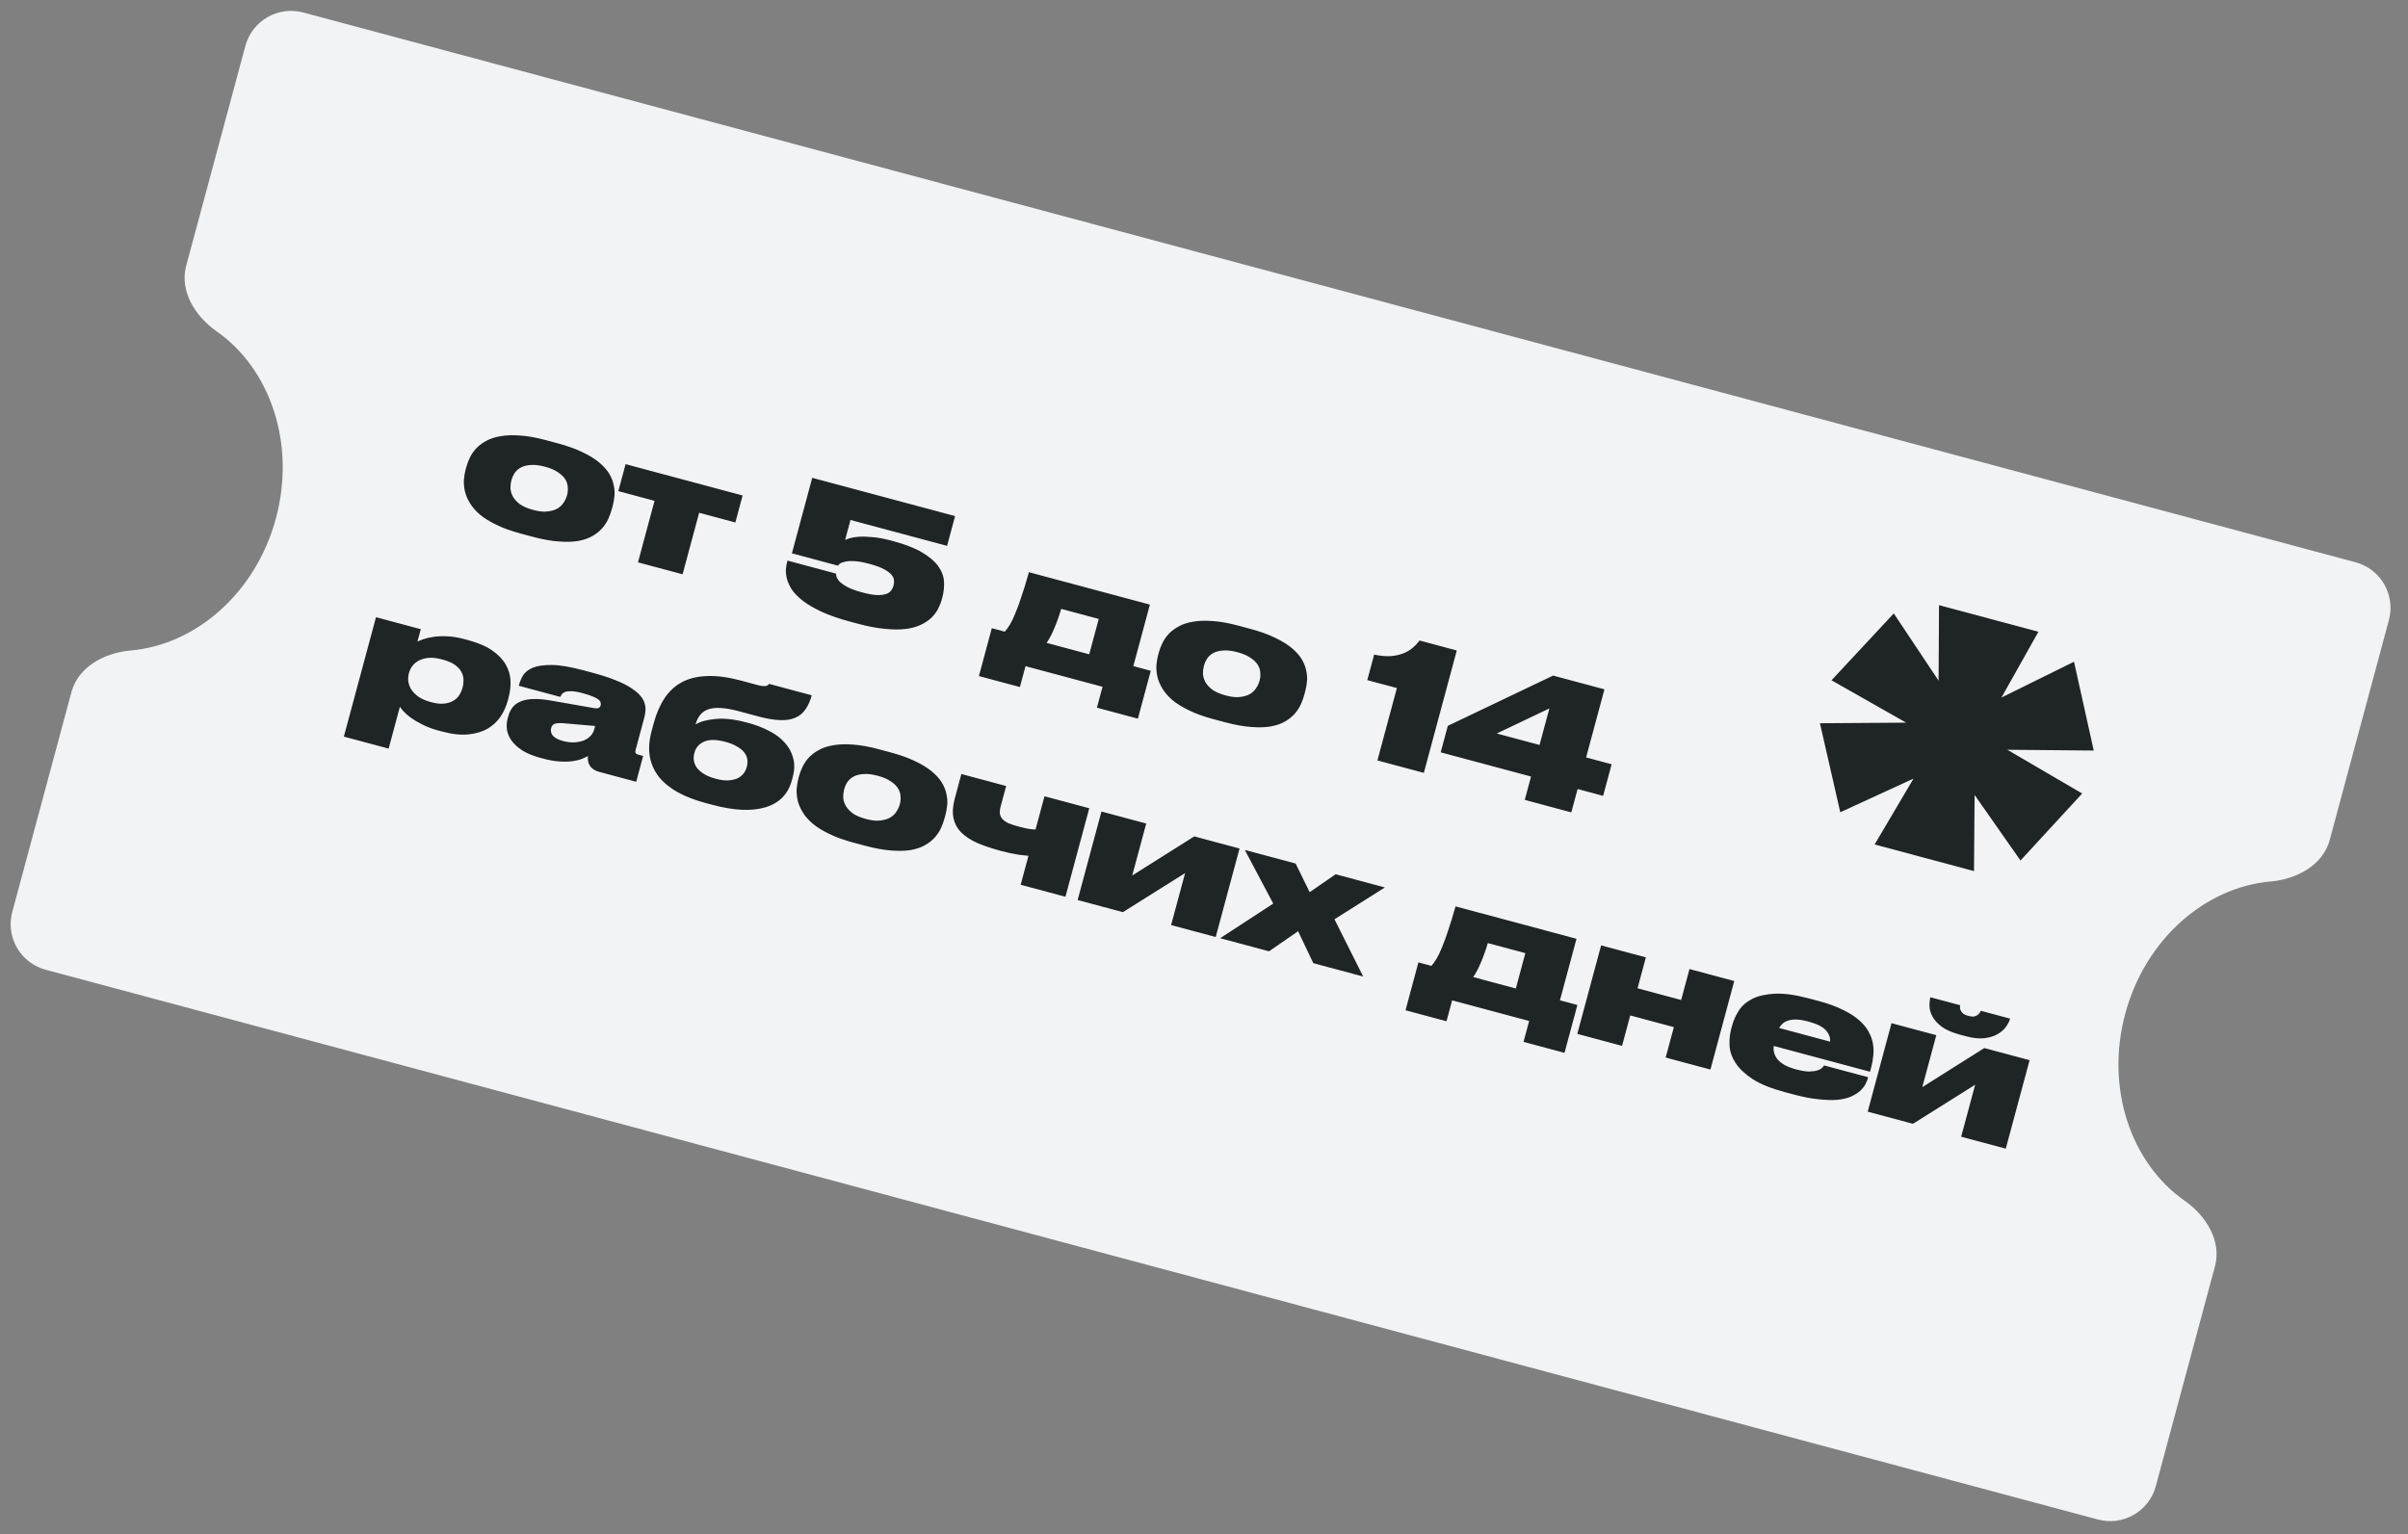 <?xml version="1.0" encoding="UTF-8"?> <svg xmlns="http://www.w3.org/2000/svg" width="204" height="130" viewBox="0 0 204 130" fill="none"><rect x="0" y="0" width="204" height="130" fill="#808080" stroke="none"/><path fill-rule="evenodd" clip-rule="evenodd" d="M202.382 52.544C202.956 50.411 201.691 48.218 199.557 47.646L25.691 1.059C23.557 0.487 21.362 1.753 20.788 3.886L15.773 22.523C15.199 24.656 16.53 26.802 18.34 28.067C22.881 31.241 25.081 37.584 23.376 43.92C21.671 50.256 16.583 54.646 11.06 55.123C8.859 55.314 6.629 56.505 6.055 58.639L1.04 77.276C0.466 79.409 1.731 81.602 3.865 82.174L177.731 128.761C179.865 129.333 182.06 128.067 182.634 125.934L187.649 107.297C188.223 105.163 186.892 103.018 185.082 101.752C180.541 98.579 178.341 92.236 180.046 85.9C181.751 79.564 186.839 75.174 192.362 74.696C194.564 74.506 196.793 73.314 197.367 71.181L202.382 52.544Z" fill="#F2F3F4"></path><path d="M44.087 45.207C43.288 44.993 42.607 44.745 42.045 44.465C41.48 44.194 41.015 43.905 40.649 43.598C40.286 43.282 40.004 42.957 39.805 42.625C39.605 42.292 39.465 41.961 39.385 41.631C39.313 41.303 39.285 40.981 39.3 40.667C39.324 40.354 39.373 40.063 39.445 39.794L39.505 39.571C39.575 39.311 39.677 39.044 39.81 38.771C39.946 38.489 40.126 38.228 40.349 37.989C40.585 37.743 40.871 37.531 41.208 37.352C41.548 37.164 41.952 37.034 42.42 36.96C42.891 36.877 43.439 36.859 44.063 36.907C44.691 36.946 45.404 37.072 46.204 37.286L47.263 37.57C48.09 37.792 48.79 38.044 49.361 38.327C49.936 38.6 50.406 38.89 50.771 39.198C51.137 39.505 51.416 39.819 51.609 40.139C51.802 40.46 51.929 40.783 51.991 41.108C52.065 41.427 52.086 41.736 52.055 42.037C52.024 42.337 51.974 42.618 51.904 42.878L51.836 43.129C51.763 43.398 51.664 43.676 51.538 43.961C51.413 44.236 51.243 44.499 51.026 44.75C50.809 45.001 50.536 45.221 50.205 45.412C49.884 45.605 49.483 45.746 49 45.836C48.529 45.919 47.972 45.934 47.329 45.881C46.692 45.84 45.956 45.707 45.119 45.483L44.087 45.207ZM46.163 39.547C45.699 39.422 45.298 39.375 44.961 39.404C44.627 39.424 44.349 39.494 44.127 39.614C43.906 39.734 43.729 39.891 43.597 40.084C43.477 40.272 43.389 40.467 43.334 40.672L43.319 40.727C43.264 40.932 43.24 41.154 43.245 41.395C43.261 41.628 43.333 41.862 43.46 42.095C43.589 42.319 43.786 42.531 44.051 42.731C44.328 42.925 44.703 43.086 45.177 43.212L45.191 43.216C45.656 43.341 46.053 43.383 46.383 43.341C46.722 43.303 47.004 43.219 47.228 43.09C47.455 42.951 47.629 42.784 47.752 42.587C47.886 42.384 47.979 42.185 48.032 41.99L48.047 41.934C48.102 41.73 48.12 41.516 48.1 41.291C48.093 41.06 48.023 40.837 47.892 40.623C47.76 40.408 47.555 40.209 47.276 40.024C47.008 39.833 46.642 39.675 46.177 39.55L46.163 39.547ZM55.451 42.439L52.384 41.617L52.999 39.331L62.912 41.987L62.297 44.273L59.23 43.451L57.827 48.664L54.049 47.652L55.451 42.439ZM72.019 52.676C71.052 52.417 70.241 52.135 69.586 51.83C68.94 51.527 68.411 51.216 67.999 50.897C67.596 50.579 67.287 50.263 67.073 49.946C66.871 49.623 66.734 49.318 66.662 49.029C66.591 48.741 66.563 48.475 66.579 48.23C66.606 47.978 66.643 47.769 66.688 47.602L66.714 47.504L70.827 48.606C70.826 48.646 70.835 48.723 70.854 48.838C70.883 48.955 70.961 49.09 71.089 49.244C71.229 49.391 71.445 49.549 71.739 49.717C72.042 49.888 72.472 50.048 73.03 50.197C73.531 50.332 73.945 50.408 74.269 50.425C74.596 50.433 74.858 50.403 75.055 50.337C75.252 50.27 75.397 50.174 75.491 50.05C75.587 49.916 75.653 49.78 75.691 49.64L75.706 49.584C75.743 49.445 75.753 49.298 75.734 49.144C75.716 48.99 75.638 48.834 75.501 48.678C75.364 48.522 75.151 48.37 74.861 48.223C74.575 48.066 74.18 47.921 73.678 47.786C73.13 47.639 72.683 47.559 72.338 47.547C71.993 47.534 71.722 47.556 71.528 47.613C71.335 47.661 71.2 47.72 71.122 47.788C71.043 47.857 70.996 47.904 70.979 47.93L67.089 46.887L68.811 40.49L80.912 43.732L80.234 46.255L72.05 44.062L71.596 45.749C71.664 45.717 71.791 45.672 71.977 45.612C72.162 45.552 72.413 45.509 72.728 45.484C73.053 45.462 73.444 45.472 73.901 45.515C74.36 45.548 74.897 45.647 75.51 45.811L75.636 45.845C76.677 46.124 77.502 46.445 78.112 46.807C78.731 47.173 79.189 47.564 79.485 47.982C79.784 48.391 79.946 48.823 79.973 49.279C80 49.734 79.951 50.194 79.826 50.659L79.803 50.742C79.726 51.03 79.615 51.314 79.47 51.594C79.325 51.874 79.131 52.131 78.888 52.365C78.649 52.59 78.346 52.788 77.981 52.959C77.628 53.123 77.199 53.237 76.694 53.301C76.2 53.358 75.623 53.353 74.964 53.286C74.302 53.228 73.543 53.084 72.688 52.855L72.019 52.676ZM84.023 53.233L85.124 53.528C85.282 53.351 85.434 53.138 85.581 52.888C85.728 52.639 85.878 52.32 86.032 51.933C86.198 51.539 86.37 51.067 86.547 50.517C86.737 49.96 86.944 49.284 87.168 48.487L97.416 51.233L96.013 56.446L97.491 56.842L96.4 60.898L92.928 59.967L93.404 58.197L86.879 56.449L86.403 58.219L82.932 57.289L84.023 53.233ZM92.277 55.444L93.083 52.448L89.904 51.596C89.711 52.241 89.51 52.8 89.304 53.273C89.109 53.739 88.896 54.14 88.666 54.477L92.277 55.444ZM102.755 60.927C101.956 60.713 101.275 60.465 100.713 60.185C100.148 59.914 99.682 59.625 99.317 59.318C98.953 59.002 98.672 58.677 98.472 58.345C98.273 58.012 98.133 57.681 98.052 57.351C97.981 57.023 97.953 56.701 97.968 56.387C97.992 56.074 98.041 55.783 98.113 55.514L98.173 55.291C98.243 55.031 98.345 54.764 98.478 54.491C98.614 54.209 98.794 53.948 99.017 53.709C99.253 53.463 99.539 53.251 99.876 53.072C100.216 52.885 100.62 52.754 101.088 52.68C101.559 52.597 102.107 52.579 102.731 52.627C103.359 52.666 104.072 52.792 104.871 53.006L105.931 53.29C106.758 53.512 107.458 53.764 108.029 54.047C108.603 54.32 109.073 54.61 109.439 54.918C109.805 55.225 110.084 55.539 110.277 55.859C110.47 56.18 110.597 56.503 110.659 56.828C110.733 57.147 110.754 57.456 110.723 57.757C110.692 58.057 110.641 58.338 110.571 58.598L110.504 58.849C110.431 59.118 110.332 59.396 110.205 59.681C110.081 59.956 109.911 60.219 109.694 60.47C109.477 60.721 109.203 60.941 108.873 61.132C108.552 61.325 108.15 61.466 107.668 61.556C107.197 61.639 106.64 61.654 105.997 61.601C105.36 61.56 104.623 61.427 103.787 61.203L102.755 60.927ZM104.831 55.267C104.366 55.142 103.966 55.095 103.629 55.124C103.295 55.144 103.017 55.214 102.795 55.334C102.574 55.454 102.397 55.611 102.265 55.805C102.145 55.992 102.057 56.187 102.002 56.392L101.987 56.447C101.932 56.652 101.907 56.874 101.912 57.115C101.929 57.348 102.001 57.582 102.128 57.815C102.257 58.039 102.454 58.251 102.719 58.452C102.995 58.645 103.371 58.806 103.845 58.932L103.859 58.936C104.323 59.061 104.721 59.102 105.051 59.061C105.39 59.023 105.672 58.939 105.896 58.81C106.122 58.671 106.297 58.504 106.419 58.307C106.554 58.104 106.647 57.905 106.7 57.71L106.715 57.654C106.77 57.45 106.788 57.236 106.768 57.011C106.761 56.78 106.691 56.557 106.56 56.343C106.428 56.128 106.223 55.928 105.943 55.744C105.676 55.553 105.31 55.395 104.845 55.271L104.831 55.267ZM115.833 57.632L116.414 55.471C116.886 55.568 117.313 55.613 117.693 55.605C118.077 55.588 118.422 55.526 118.73 55.42C119.047 55.315 119.331 55.167 119.582 54.975C119.835 54.774 120.062 54.541 120.263 54.276L123.414 55.121L120.624 65.491L116.692 64.437L118.342 58.304L115.833 57.632ZM131.575 57.248L135.925 58.413L134.372 64.183L136.533 64.763L135.813 67.439L133.652 66.859L133.119 68.839L129.174 67.781L129.706 65.802L122.052 63.751L122.656 61.507L131.575 57.248ZM131.259 60.032L126.801 62.155L130.426 63.126L131.259 60.032ZM34.634 57.08C34.579 57.284 34.565 57.505 34.591 57.741C34.626 57.979 34.713 58.212 34.851 58.438C35.002 58.658 35.206 58.862 35.464 59.051C35.734 59.233 36.073 59.378 36.482 59.488L36.552 59.507C36.97 59.619 37.334 59.656 37.642 59.619C37.951 59.583 38.207 59.502 38.41 59.377C38.625 59.245 38.793 59.086 38.913 58.899C39.035 58.703 39.124 58.502 39.179 58.298L39.194 58.242C39.252 58.028 39.276 57.806 39.269 57.575C39.261 57.343 39.196 57.122 39.074 56.91C38.961 56.7 38.779 56.507 38.528 56.33C38.276 56.153 37.941 56.009 37.523 55.897L37.453 55.878C37.035 55.766 36.664 55.721 36.339 55.744C36.023 55.769 35.75 55.84 35.519 55.957C35.288 56.075 35.097 56.228 34.947 56.417C34.808 56.599 34.709 56.801 34.649 57.024L34.634 57.08ZM35.647 53.317L35.365 54.362C35.457 54.317 35.614 54.254 35.834 54.174C36.055 54.094 36.332 54.028 36.664 53.978C36.999 53.918 37.388 53.898 37.832 53.917C38.287 53.929 38.788 54.009 39.337 54.156L39.63 54.234C40.494 54.466 41.182 54.76 41.694 55.116C42.206 55.473 42.588 55.869 42.839 56.305C43.091 56.741 43.227 57.196 43.249 57.67C43.271 58.144 43.218 58.618 43.091 59.092L43.012 59.385C42.887 59.849 42.689 60.289 42.418 60.705C42.146 61.12 41.785 61.462 41.335 61.73C40.884 61.997 40.336 62.164 39.69 62.23C39.054 62.299 38.299 62.216 37.425 61.982L37.16 61.911C36.631 61.769 36.169 61.596 35.776 61.391C35.389 61.197 35.062 61.005 34.795 60.814C34.53 60.614 34.321 60.428 34.168 60.257C34.023 60.089 33.926 59.969 33.876 59.895L32.924 63.436L29.131 62.419L31.854 52.3L35.647 53.317ZM50.416 61.518L47.786 61.291C47.446 61.26 47.189 61.271 47.016 61.324C46.851 61.38 46.744 61.5 46.694 61.686L46.69 61.7C46.668 61.784 46.662 61.877 46.675 61.98C46.687 62.083 46.725 62.182 46.788 62.279C46.861 62.379 46.966 62.471 47.102 62.558C47.248 62.646 47.437 62.722 47.669 62.784C48.013 62.876 48.335 62.918 48.637 62.909C48.941 62.891 49.209 62.838 49.441 62.751C49.677 62.655 49.87 62.527 50.023 62.369C50.175 62.21 50.277 62.034 50.33 61.839L50.416 61.518ZM49.803 64.073C49.685 64.141 49.52 64.217 49.309 64.299C49.107 64.385 48.85 64.45 48.538 64.496C48.227 64.543 47.856 64.553 47.424 64.527C47.002 64.503 46.521 64.419 45.982 64.275L45.829 64.234C45.197 64.064 44.68 63.856 44.278 63.609C43.879 63.353 43.57 63.075 43.351 62.778C43.135 62.471 43 62.156 42.947 61.833C42.904 61.512 42.924 61.199 43.006 60.892L43.051 60.725C43.136 60.409 43.262 60.144 43.43 59.93C43.609 59.709 43.843 59.542 44.132 59.431C44.424 59.309 44.775 59.244 45.186 59.235C45.609 59.219 46.105 59.262 46.676 59.365L50.373 60.012C50.536 60.036 50.653 60.027 50.724 59.986C50.806 59.939 50.861 59.864 50.889 59.762C50.906 59.697 50.905 59.627 50.885 59.552C50.877 59.47 50.825 59.386 50.729 59.3C50.632 59.215 50.481 59.13 50.275 59.044C50.071 58.95 49.783 58.853 49.411 58.753L49.355 58.738C48.956 58.631 48.637 58.576 48.399 58.572C48.161 58.568 47.975 58.592 47.841 58.646C47.716 58.702 47.627 58.773 47.574 58.859C47.524 58.935 47.486 59 47.462 59.053L43.949 58.111L43.971 58.028C44.039 57.777 44.148 57.517 44.3 57.249C44.464 56.974 44.738 56.754 45.121 56.588C45.514 56.424 46.054 56.344 46.74 56.349C47.426 56.353 48.332 56.506 49.456 56.808L50.237 57.017C51.018 57.226 51.672 57.441 52.201 57.663C52.741 57.877 53.175 58.098 53.502 58.325C53.842 58.546 54.097 58.764 54.268 58.979C54.449 59.197 54.565 59.412 54.617 59.625C54.681 59.832 54.702 60.032 54.68 60.225C54.667 60.421 54.639 60.602 54.593 60.769L53.847 63.543C53.82 63.645 53.817 63.729 53.839 63.795C53.871 63.863 53.951 63.915 54.081 63.95L54.486 64.058L53.897 66.246L50.746 65.402C50.421 65.315 50.174 65.159 50.005 64.934C49.839 64.701 49.772 64.413 49.803 64.073ZM67.085 66.119C66.77 67.29 66.027 68.052 64.855 68.405C63.693 68.761 62.188 68.692 60.338 68.196L59.766 68.043C58.892 67.809 58.12 67.512 57.45 67.153C56.791 66.787 56.255 66.355 55.841 65.856C55.439 65.349 55.176 64.771 55.052 64.12C54.938 63.472 54.989 62.743 55.207 61.935L55.383 61.28C55.603 60.462 55.906 59.761 56.292 59.177C56.681 58.584 57.173 58.128 57.767 57.809C58.361 57.49 59.07 57.317 59.895 57.289C60.722 57.251 61.679 57.378 62.767 57.67L64.245 58.066C64.43 58.115 64.578 58.14 64.688 58.14C64.807 58.142 64.9 58.132 64.965 58.109C65.034 58.078 65.076 58.049 65.093 58.024C65.121 57.992 65.138 57.966 65.143 57.948L68.768 58.919C68.641 59.393 68.464 59.789 68.239 60.107C68.023 60.428 67.735 60.665 67.376 60.817C67.025 60.972 66.593 61.041 66.079 61.023C65.566 61.005 64.956 60.901 64.25 60.712L62.535 60.252C61.977 60.103 61.492 60.018 61.079 59.997C60.669 59.967 60.316 60.001 60.02 60.102C59.736 60.195 59.504 60.352 59.325 60.573C59.148 60.785 59.015 61.058 58.925 61.392C59.298 61.153 59.853 60.998 60.59 60.927C61.338 60.848 62.228 60.947 63.26 61.224L63.4 61.261C64.05 61.435 64.642 61.664 65.174 61.946C65.708 62.218 66.147 62.55 66.49 62.941C66.836 63.322 67.072 63.759 67.199 64.252C67.328 64.734 67.314 65.269 67.156 65.854L67.085 66.119ZM60.633 65.989C61.023 66.094 61.369 66.141 61.67 66.132C61.974 66.114 62.233 66.059 62.447 65.967C62.664 65.866 62.839 65.733 62.973 65.57C63.106 65.406 63.199 65.227 63.252 65.032L63.278 64.934C63.333 64.73 63.343 64.528 63.306 64.329C63.273 64.121 63.185 63.928 63.044 63.751C62.902 63.573 62.702 63.41 62.443 63.261C62.187 63.103 61.863 62.971 61.473 62.867C60.692 62.657 60.086 62.65 59.656 62.843C59.225 63.036 58.955 63.338 58.845 63.746L58.815 63.858C58.762 64.053 58.753 64.255 58.786 64.463C58.82 64.671 58.905 64.873 59.042 65.069C59.19 65.259 59.392 65.432 59.649 65.591C59.905 65.749 60.233 65.882 60.633 65.989ZM72.277 71.395C71.478 71.181 70.797 70.934 70.235 70.654C69.67 70.383 69.205 70.094 68.839 69.787C68.476 69.47 68.194 69.146 67.995 68.813C67.795 68.481 67.655 68.149 67.575 67.819C67.503 67.491 67.475 67.17 67.49 66.855C67.514 66.543 67.563 66.252 67.635 65.982L67.695 65.759C67.765 65.499 67.867 65.233 68 64.959C68.136 64.677 68.316 64.416 68.54 64.177C68.775 63.932 69.061 63.72 69.398 63.541C69.738 63.353 70.142 63.222 70.61 63.148C71.081 63.065 71.629 63.048 72.254 63.096C72.881 63.134 73.594 63.261 74.394 63.475L75.453 63.759C76.28 63.98 76.98 64.233 77.552 64.515C78.126 64.788 78.596 65.079 78.961 65.386C79.327 65.693 79.606 66.007 79.799 66.328C79.992 66.648 80.119 66.971 80.181 67.297C80.255 67.615 80.276 67.925 80.245 68.225C80.214 68.526 80.163 68.806 80.094 69.067L80.026 69.317C79.954 69.587 79.854 69.864 79.728 70.149C79.603 70.424 79.433 70.688 79.216 70.938C78.999 71.189 78.726 71.41 78.395 71.6C78.074 71.793 77.673 71.934 77.19 72.024C76.719 72.107 76.162 72.122 75.519 72.07C74.882 72.028 74.145 71.896 73.309 71.672L72.277 71.395ZM74.353 65.735C73.889 65.611 73.488 65.563 73.151 65.593C72.817 65.612 72.539 65.683 72.317 65.802C72.096 65.922 71.919 66.079 71.787 66.273C71.667 66.46 71.58 66.656 71.525 66.86L71.51 66.916C71.455 67.12 71.43 67.343 71.435 67.583C71.451 67.817 71.523 68.05 71.65 68.283C71.779 68.507 71.976 68.719 72.241 68.92C72.517 69.114 72.893 69.274 73.367 69.401L73.381 69.405C73.846 69.529 74.243 69.571 74.573 69.53C74.912 69.491 75.194 69.407 75.418 69.278C75.644 69.14 75.819 68.972 75.942 68.776C76.076 68.573 76.169 68.374 76.222 68.178L76.237 68.123C76.292 67.918 76.31 67.704 76.29 67.48C76.283 67.249 76.213 67.026 76.082 66.811C75.95 66.597 75.745 66.397 75.466 66.213C75.198 66.021 74.832 65.864 74.367 65.739L74.353 65.735ZM92.279 68.491L90.261 75.99L86.469 74.974L87.129 72.521C86.982 72.511 86.692 72.478 86.259 72.422C85.838 72.359 85.343 72.251 84.776 72.1C84.033 71.9 83.375 71.679 82.802 71.436C82.242 71.186 81.788 70.89 81.442 70.549C81.105 70.209 80.884 69.806 80.781 69.34C80.677 68.874 80.713 68.316 80.888 67.665L81.446 65.589L85.239 66.605L84.777 68.319C84.71 68.57 84.687 68.783 84.71 68.959C84.742 69.136 84.819 69.292 84.943 69.425C85.076 69.56 85.254 69.677 85.476 69.777C85.71 69.869 85.99 69.959 86.315 70.046C86.585 70.118 86.852 70.18 87.118 70.231C87.385 70.273 87.589 70.293 87.729 70.291L88.487 67.475L92.279 68.491ZM93.312 68.768L97.105 69.784L95.919 74.189L101.176 70.875L105.01 71.902L102.992 79.401L99.214 78.389L100.399 73.984L95.129 77.294L91.295 76.267L93.312 68.768ZM103.37 79.502L107.866 76.568L105.457 72.022L109.765 73.177L110.951 75.601L113.153 74.084L117.322 75.201L113.053 77.898L115.485 82.749L111.261 81.617L109.971 78.91L107.51 80.612L103.37 79.502ZM120.164 81.552L121.266 81.847C121.423 81.67 121.575 81.457 121.722 81.207C121.869 80.957 122.019 80.639 122.173 80.252C122.339 79.858 122.511 79.386 122.689 78.836C122.878 78.279 123.085 77.603 123.31 76.806L133.557 79.552L132.154 84.764L133.632 85.16L132.541 89.216L129.069 88.286L129.546 86.516L123.021 84.768L122.545 86.538L119.073 85.608L120.164 81.552ZM128.418 83.763L129.224 80.767L126.046 79.915C125.852 80.56 125.652 81.119 125.445 81.592C125.25 82.058 125.037 82.459 124.807 82.796L128.418 83.763ZM133.624 87.609L135.642 80.11L139.434 81.126L138.729 83.747L142.424 84.737L143.129 82.116L146.921 83.132L144.903 90.631L141.111 89.615L141.805 87.037L138.11 86.047L137.416 88.625L133.624 87.609ZM153.186 86.559C152.823 86.462 152.509 86.408 152.243 86.397C151.977 86.385 151.747 86.408 151.552 86.465C151.36 86.513 151.194 86.594 151.054 86.706C150.923 86.82 150.812 86.955 150.721 87.109L155.043 88.267C155.064 87.894 154.937 87.567 154.665 87.284C154.394 86.993 153.901 86.751 153.186 86.559ZM158.26 91.311C158.212 91.488 158.136 91.677 158.032 91.878C157.931 92.07 157.781 92.259 157.581 92.444C157.384 92.621 157.133 92.777 156.827 92.915C156.521 93.052 156.142 93.144 155.691 93.193C155.242 93.232 154.707 93.218 154.087 93.152C153.474 93.097 152.759 92.96 151.941 92.741L151.202 92.543C150.049 92.234 149.142 91.867 148.479 91.44C147.819 91.004 147.335 90.546 147.026 90.064C146.717 89.583 146.55 89.095 146.523 88.6C146.5 88.095 146.547 87.625 146.664 87.188L146.739 86.909C146.857 86.472 147.045 86.05 147.304 85.641C147.564 85.232 147.942 84.9 148.439 84.645C148.946 84.392 149.588 84.246 150.366 84.205C151.154 84.167 152.129 84.304 153.29 84.615L154.057 84.82C154.875 85.04 155.561 85.288 156.114 85.566C156.679 85.837 157.138 86.129 157.492 86.443C157.855 86.76 158.126 87.086 158.304 87.423C158.492 87.762 158.614 88.104 158.671 88.448C158.731 88.782 158.74 89.119 158.699 89.456C158.67 89.787 158.615 90.101 158.535 90.399L158.423 90.817L150.267 88.631C150.242 88.834 150.254 89.031 150.302 89.224C150.359 89.418 150.458 89.604 150.6 89.782C150.753 89.952 150.955 90.111 151.204 90.257C151.465 90.397 151.787 90.518 152.168 90.62L152.182 90.624C152.628 90.743 152.996 90.802 153.285 90.8C153.587 90.791 153.825 90.755 154.002 90.693C154.178 90.631 154.302 90.559 154.373 90.479C154.456 90.392 154.509 90.326 154.531 90.282L158.267 91.283L158.26 91.311ZM160.245 86.703L164.037 87.719L162.852 92.123L168.108 88.81L171.942 89.837L169.924 97.335L166.146 96.323L167.331 91.919L162.061 95.229L158.227 94.201L160.245 86.703ZM170.281 86.344C170.231 86.529 170.123 86.745 169.958 86.989C169.795 87.224 169.565 87.432 169.267 87.611C168.97 87.79 168.599 87.91 168.154 87.97C167.71 88.03 167.185 87.98 166.581 87.818L166.023 87.668C165.354 87.489 164.838 87.261 164.474 86.984C164.119 86.71 163.863 86.422 163.705 86.121C163.547 85.819 163.465 85.528 163.461 85.248C163.459 84.959 163.483 84.721 163.533 84.535L163.541 84.507L166.064 85.184C166.052 85.23 166.045 85.293 166.043 85.372C166.042 85.452 166.064 85.537 166.109 85.629C166.154 85.721 166.225 85.809 166.321 85.895C166.42 85.972 166.567 86.036 166.763 86.088C166.948 86.138 167.103 86.154 167.227 86.138C167.354 86.112 167.455 86.069 167.531 86.01C167.616 85.953 167.678 85.89 167.716 85.821C167.764 85.754 167.794 85.697 167.807 85.651L170.289 86.316L170.281 86.344Z" fill="#1F2427"></path><path d="M175.705 56.072L177.377 63.6L170.054 63.533L176.397 67.24L171.171 72.919L167.283 67.362L167.233 73.815L158.813 71.559L162.11 65.976L155.904 68.828L154.181 61.287L161.482 61.236L155.16 57.647L160.437 51.981L164.233 57.681L164.269 51.28L172.689 53.536L169.559 59.108L175.705 56.072Z" fill="#1F2427"></path></svg> 